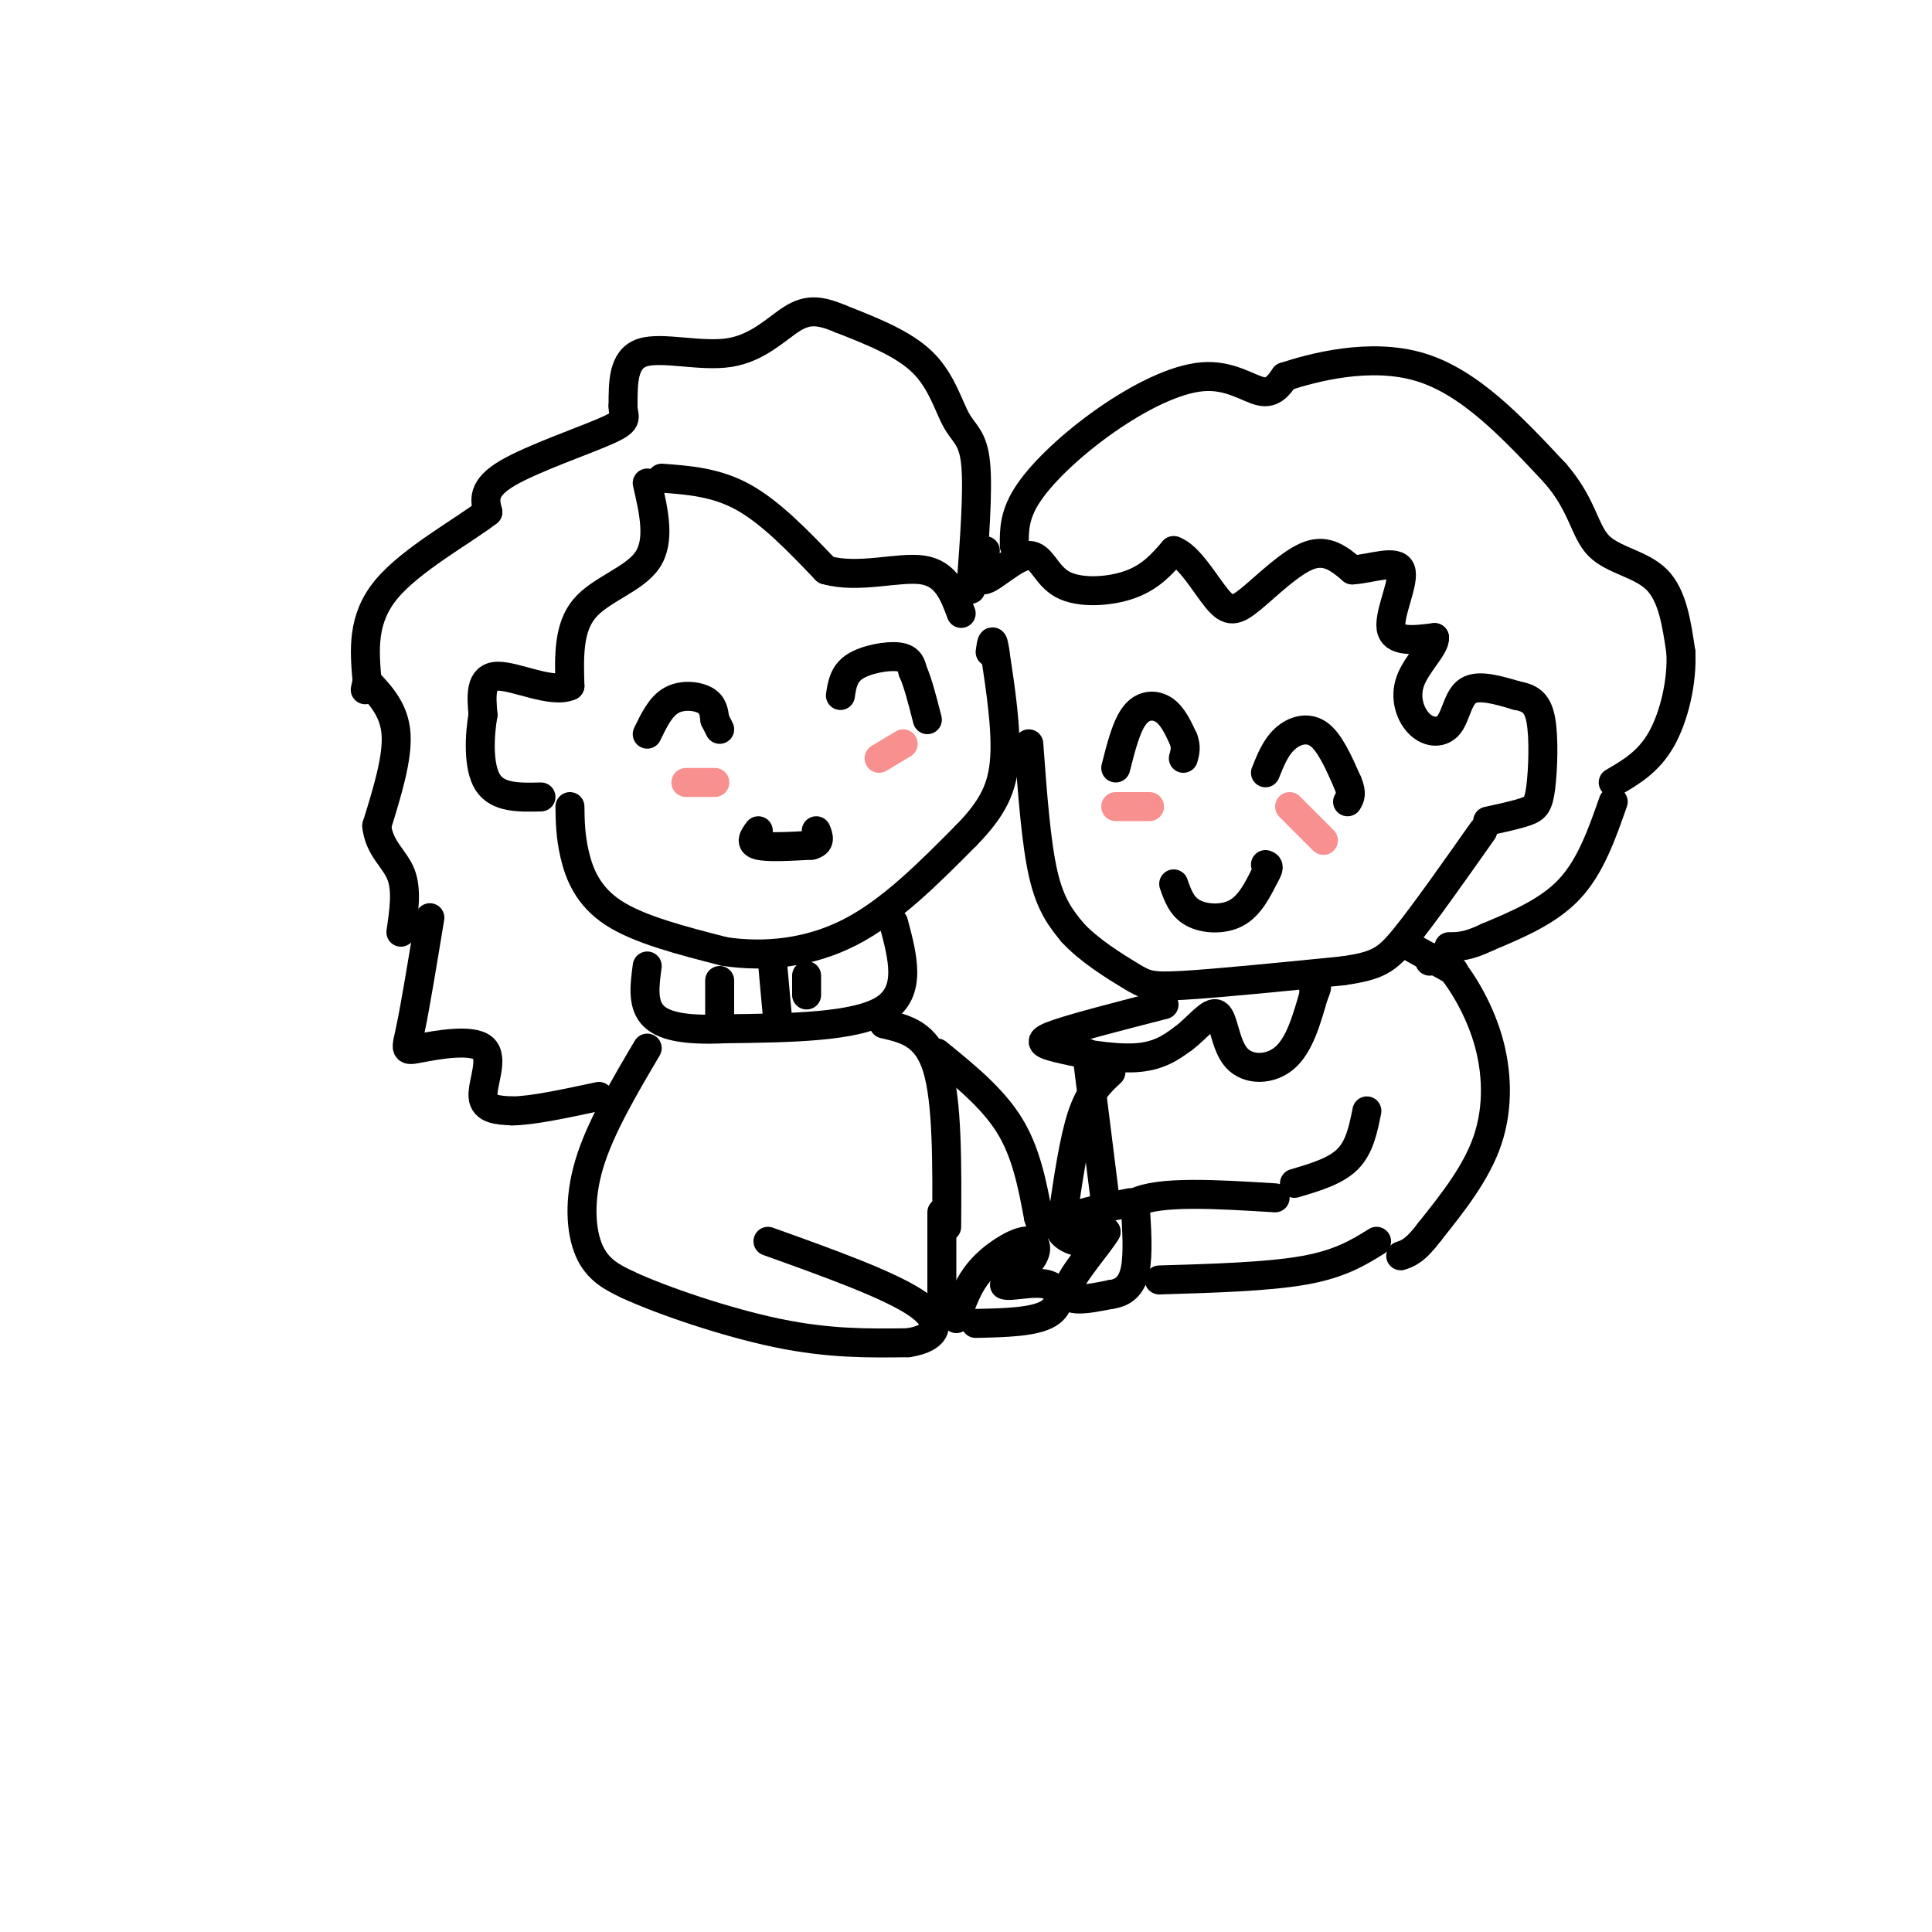 <svg viewBox='0 0 400 400' version='1.1' xmlns='http://www.w3.org/2000/svg' xmlns:xlink='http://www.w3.org/1999/xlink'><g fill='none' stroke='rgb(0,0,0)' stroke-width='6' stroke-linecap='round' stroke-linejoin='round'><path d='M134,100c1.378,6.000 2.756,12.000 0,16c-2.756,4.000 -9.644,6.000 -13,10c-3.356,4.000 -3.178,10.000 -3,16'/><path d='M118,142c-3.667,1.689 -11.333,-2.089 -15,-2c-3.667,0.089 -3.333,4.044 -3,8'/><path d='M100,148c-0.733,4.222 -1.067,10.778 1,14c2.067,3.222 6.533,3.111 11,3'/><path d='M137,99c5.667,0.417 11.333,0.833 17,4c5.667,3.167 11.333,9.083 17,15'/><path d='M171,118c6.733,1.933 15.067,-0.733 20,0c4.933,0.733 6.467,4.867 8,9'/><path d='M201,122c0.768,-10.274 1.536,-20.548 1,-26c-0.536,-5.452 -2.375,-6.083 -4,-9c-1.625,-2.917 -3.036,-8.119 -7,-12c-3.964,-3.881 -10.482,-6.440 -17,-9'/><path d='M174,66c-4.381,-1.852 -6.834,-1.981 -10,0c-3.166,1.981 -7.045,6.072 -13,7c-5.955,0.928 -13.987,-1.306 -18,0c-4.013,1.306 -4.006,6.153 -4,11'/><path d='M129,84c-0.095,2.393 1.667,2.875 -3,5c-4.667,2.125 -15.762,5.893 -21,9c-5.238,3.107 -4.619,5.554 -4,8'/><path d='M101,106c-5.111,3.956 -15.889,9.844 -21,16c-5.111,6.156 -4.556,12.578 -4,19'/><path d='M76,141c-0.667,3.167 -0.333,1.583 0,0'/><path d='M76,141c2.833,3.000 5.667,6.000 6,11c0.333,5.000 -1.833,12.000 -4,19'/><path d='M78,171c0.489,4.644 3.711,6.756 5,10c1.289,3.244 0.644,7.622 0,12'/><path d='M134,152c1.378,-2.867 2.756,-5.733 5,-7c2.244,-1.267 5.356,-0.933 7,0c1.644,0.933 1.822,2.467 2,4'/><path d='M148,149c0.500,1.000 0.750,1.500 1,2'/><path d='M174,144c0.333,-2.244 0.667,-4.489 3,-6c2.333,-1.511 6.667,-2.289 9,-2c2.333,0.289 2.667,1.644 3,3'/><path d='M189,139c1.000,2.167 2.000,6.083 3,10'/><path d='M157,172c-0.917,1.250 -1.833,2.500 0,3c1.833,0.500 6.417,0.250 11,0'/><path d='M168,175c2.000,-0.500 1.500,-1.750 1,-3'/><path d='M118,167c0.044,3.067 0.089,6.133 1,10c0.911,3.867 2.689,8.533 8,12c5.311,3.467 14.156,5.733 23,8'/><path d='M150,197c8.289,1.244 17.511,0.356 26,-4c8.489,-4.356 16.244,-12.178 24,-20'/><path d='M200,173c5.600,-5.689 7.600,-9.911 8,-16c0.400,-6.089 -0.800,-14.044 -2,-22'/><path d='M206,135c-0.500,-3.667 -0.750,-1.833 -1,0'/><path d='M204,114c-0.904,3.273 -1.809,6.545 0,6c1.809,-0.545 6.330,-4.909 9,-5c2.670,-0.091 3.488,4.091 7,6c3.512,1.909 9.718,1.545 14,0c4.282,-1.545 6.641,-4.273 9,-7'/><path d='M243,114c3.169,1.029 6.592,7.100 9,10c2.408,2.900 3.802,2.627 7,0c3.198,-2.627 8.199,-7.608 12,-9c3.801,-1.392 6.400,0.804 9,3'/><path d='M280,118c3.881,-0.226 9.083,-2.292 10,0c0.917,2.292 -2.452,8.940 -2,12c0.452,3.060 4.726,2.530 9,2'/><path d='M297,132c0.227,1.832 -3.704,5.414 -5,9c-1.296,3.586 0.044,7.178 2,9c1.956,1.822 4.526,1.875 6,0c1.474,-1.875 1.850,-5.679 4,-7c2.150,-1.321 6.075,-0.161 10,1'/><path d='M314,144c2.657,0.512 4.300,1.292 5,5c0.700,3.708 0.458,10.344 0,14c-0.458,3.656 -1.131,4.330 -3,5c-1.869,0.670 -4.935,1.335 -8,2'/><path d='M210,113c-0.026,-3.252 -0.051,-6.504 3,-11c3.051,-4.496 9.179,-10.236 16,-15c6.821,-4.764 14.337,-8.552 20,-9c5.663,-0.448 9.475,2.443 12,3c2.525,0.557 3.762,-1.222 5,-3'/><path d='M266,78c5.756,-1.889 17.644,-5.111 28,-2c10.356,3.111 19.178,12.556 28,22'/><path d='M322,98c5.714,6.560 6.000,11.958 9,15c3.000,3.042 8.714,3.726 12,7c3.286,3.274 4.143,9.137 5,15'/><path d='M348,135c0.333,5.933 -1.333,13.267 -4,18c-2.667,4.733 -6.333,6.867 -10,9'/><path d='M231,159c1.111,-4.400 2.222,-8.800 4,-11c1.778,-2.200 4.222,-2.200 6,-1c1.778,1.200 2.889,3.600 4,6'/><path d='M245,153c0.667,1.667 0.333,2.833 0,4'/><path d='M262,160c1.044,-2.622 2.089,-5.244 4,-7c1.911,-1.756 4.689,-2.644 7,-1c2.311,1.644 4.156,5.822 6,10'/><path d='M279,162c1.000,2.333 0.500,3.167 0,4'/><path d='M243,183c0.822,2.356 1.644,4.711 4,6c2.356,1.289 6.244,1.511 9,0c2.756,-1.511 4.378,-4.756 6,-8'/><path d='M262,181c1.000,-1.667 0.500,-1.833 0,-2'/><path d='M185,191c1.917,7.167 3.833,14.333 -2,18c-5.833,3.667 -19.417,3.833 -33,4'/><path d='M150,213c-8.422,0.400 -12.978,-0.600 -15,-3c-2.022,-2.400 -1.511,-6.200 -1,-10'/><path d='M149,203c0.000,0.000 0.000,8.000 0,8'/><path d='M160,200c0.000,0.000 1.000,11.000 1,11'/><path d='M167,202c0.000,0.000 0.000,4.000 0,4'/><path d='M213,154c0.750,10.250 1.500,20.500 3,27c1.500,6.500 3.750,9.250 6,12'/><path d='M222,193c3.381,3.738 8.833,7.083 12,9c3.167,1.917 4.048,2.405 11,2c6.952,-0.405 19.976,-1.702 33,-3'/><path d='M278,201c7.311,-1.044 9.089,-2.156 13,-7c3.911,-4.844 9.956,-13.422 16,-22'/><path d='M241,208c-8.881,2.280 -17.762,4.560 -22,6c-4.238,1.440 -3.833,2.042 0,3c3.833,0.958 11.095,2.274 16,2c4.905,-0.274 7.452,-2.137 10,-4'/><path d='M245,215c3.030,-2.255 5.606,-5.893 7,-5c1.394,0.893 1.606,6.317 4,9c2.394,2.683 6.970,2.624 10,0c3.030,-2.624 4.515,-7.812 6,-13'/><path d='M272,206c1.000,-2.333 0.500,-1.667 0,-1'/><path d='M134,217c-4.889,8.289 -9.778,16.578 -12,24c-2.222,7.422 -1.778,13.978 0,18c1.778,4.022 4.889,5.511 8,7'/><path d='M130,266c6.933,3.222 20.267,7.778 31,10c10.733,2.222 18.867,2.111 27,2'/><path d='M188,278c6.022,-0.889 7.578,-4.111 2,-8c-5.578,-3.889 -18.289,-8.444 -31,-13'/><path d='M183,212c4.417,1.000 8.833,2.000 11,9c2.167,7.000 2.083,20.000 2,33'/><path d='M89,190c-1.514,9.193 -3.027,18.386 -4,23c-0.973,4.614 -1.405,4.649 2,4c3.405,-0.649 10.648,-1.982 13,0c2.352,1.982 -0.185,7.281 0,10c0.185,2.719 3.093,2.860 6,3'/><path d='M106,230c4.000,0.000 11.000,-1.500 18,-3'/><path d='M198,273c1.190,-3.494 2.381,-6.988 5,-10c2.619,-3.012 6.667,-5.542 9,-6c2.333,-0.458 2.952,1.155 2,3c-0.952,1.845 -3.476,3.923 -6,6'/><path d='M208,266c0.929,0.595 6.250,-0.917 9,0c2.750,0.917 2.929,4.262 0,6c-2.929,1.738 -8.964,1.869 -15,2'/><path d='M234,249c-6.111,1.200 -12.222,2.400 -14,4c-1.778,1.600 0.778,3.600 3,4c2.222,0.400 4.111,-0.800 6,-2'/><path d='M229,255c-1.244,2.311 -7.356,9.089 -8,12c-0.644,2.911 4.178,1.956 9,1'/><path d='M230,268c2.511,-0.333 4.289,-1.667 5,-5c0.711,-3.333 0.356,-8.667 0,-14'/><path d='M235,249c4.833,-2.500 16.917,-1.750 29,-1'/><path d='M240,265c11.250,-0.333 22.500,-0.667 30,-2c7.500,-1.333 11.250,-3.667 15,-6'/><path d='M283,230c-0.750,3.750 -1.500,7.500 -4,10c-2.500,2.500 -6.750,3.750 -11,5'/><path d='M296,199c0.857,-0.762 1.714,-1.524 4,1c2.286,2.524 6.000,8.333 8,15c2.000,6.667 2.286,14.190 0,21c-2.286,6.810 -7.143,12.905 -12,19'/><path d='M296,255c-3.000,4.000 -4.500,4.500 -6,5'/><path d='M225,218c0.000,0.000 4.000,32.000 4,32'/><path d='M194,218c5.750,4.667 11.500,9.333 15,15c3.500,5.667 4.750,12.333 6,19'/><path d='M215,252c1.000,3.167 0.500,1.583 0,0'/><path d='M230,222c-2.167,2.000 -4.333,4.000 -6,9c-1.667,5.000 -2.833,13.000 -4,21'/><path d='M195,251c0.000,0.000 0.000,20.000 0,20'/><path d='M301,201c0.000,0.000 -9.000,-5.000 -9,-5'/><path d='M334,166c-2.333,6.667 -4.667,13.333 -9,18c-4.333,4.667 -10.667,7.333 -17,10'/><path d='M308,194c-4.167,2.000 -6.083,2.000 -8,2'/></g>
<g fill='none' stroke='rgb(249,144,144)' stroke-width='6' stroke-linecap='round' stroke-linejoin='round'><path d='M142,162c0.000,0.000 6.000,0.000 6,0'/><path d='M182,157c0.000,0.000 5.000,-3.000 5,-3'/><path d='M231,167c0.000,0.000 7.000,0.000 7,0'/><path d='M267,167c0.000,0.000 7.000,7.000 7,7'/></g>
</svg>